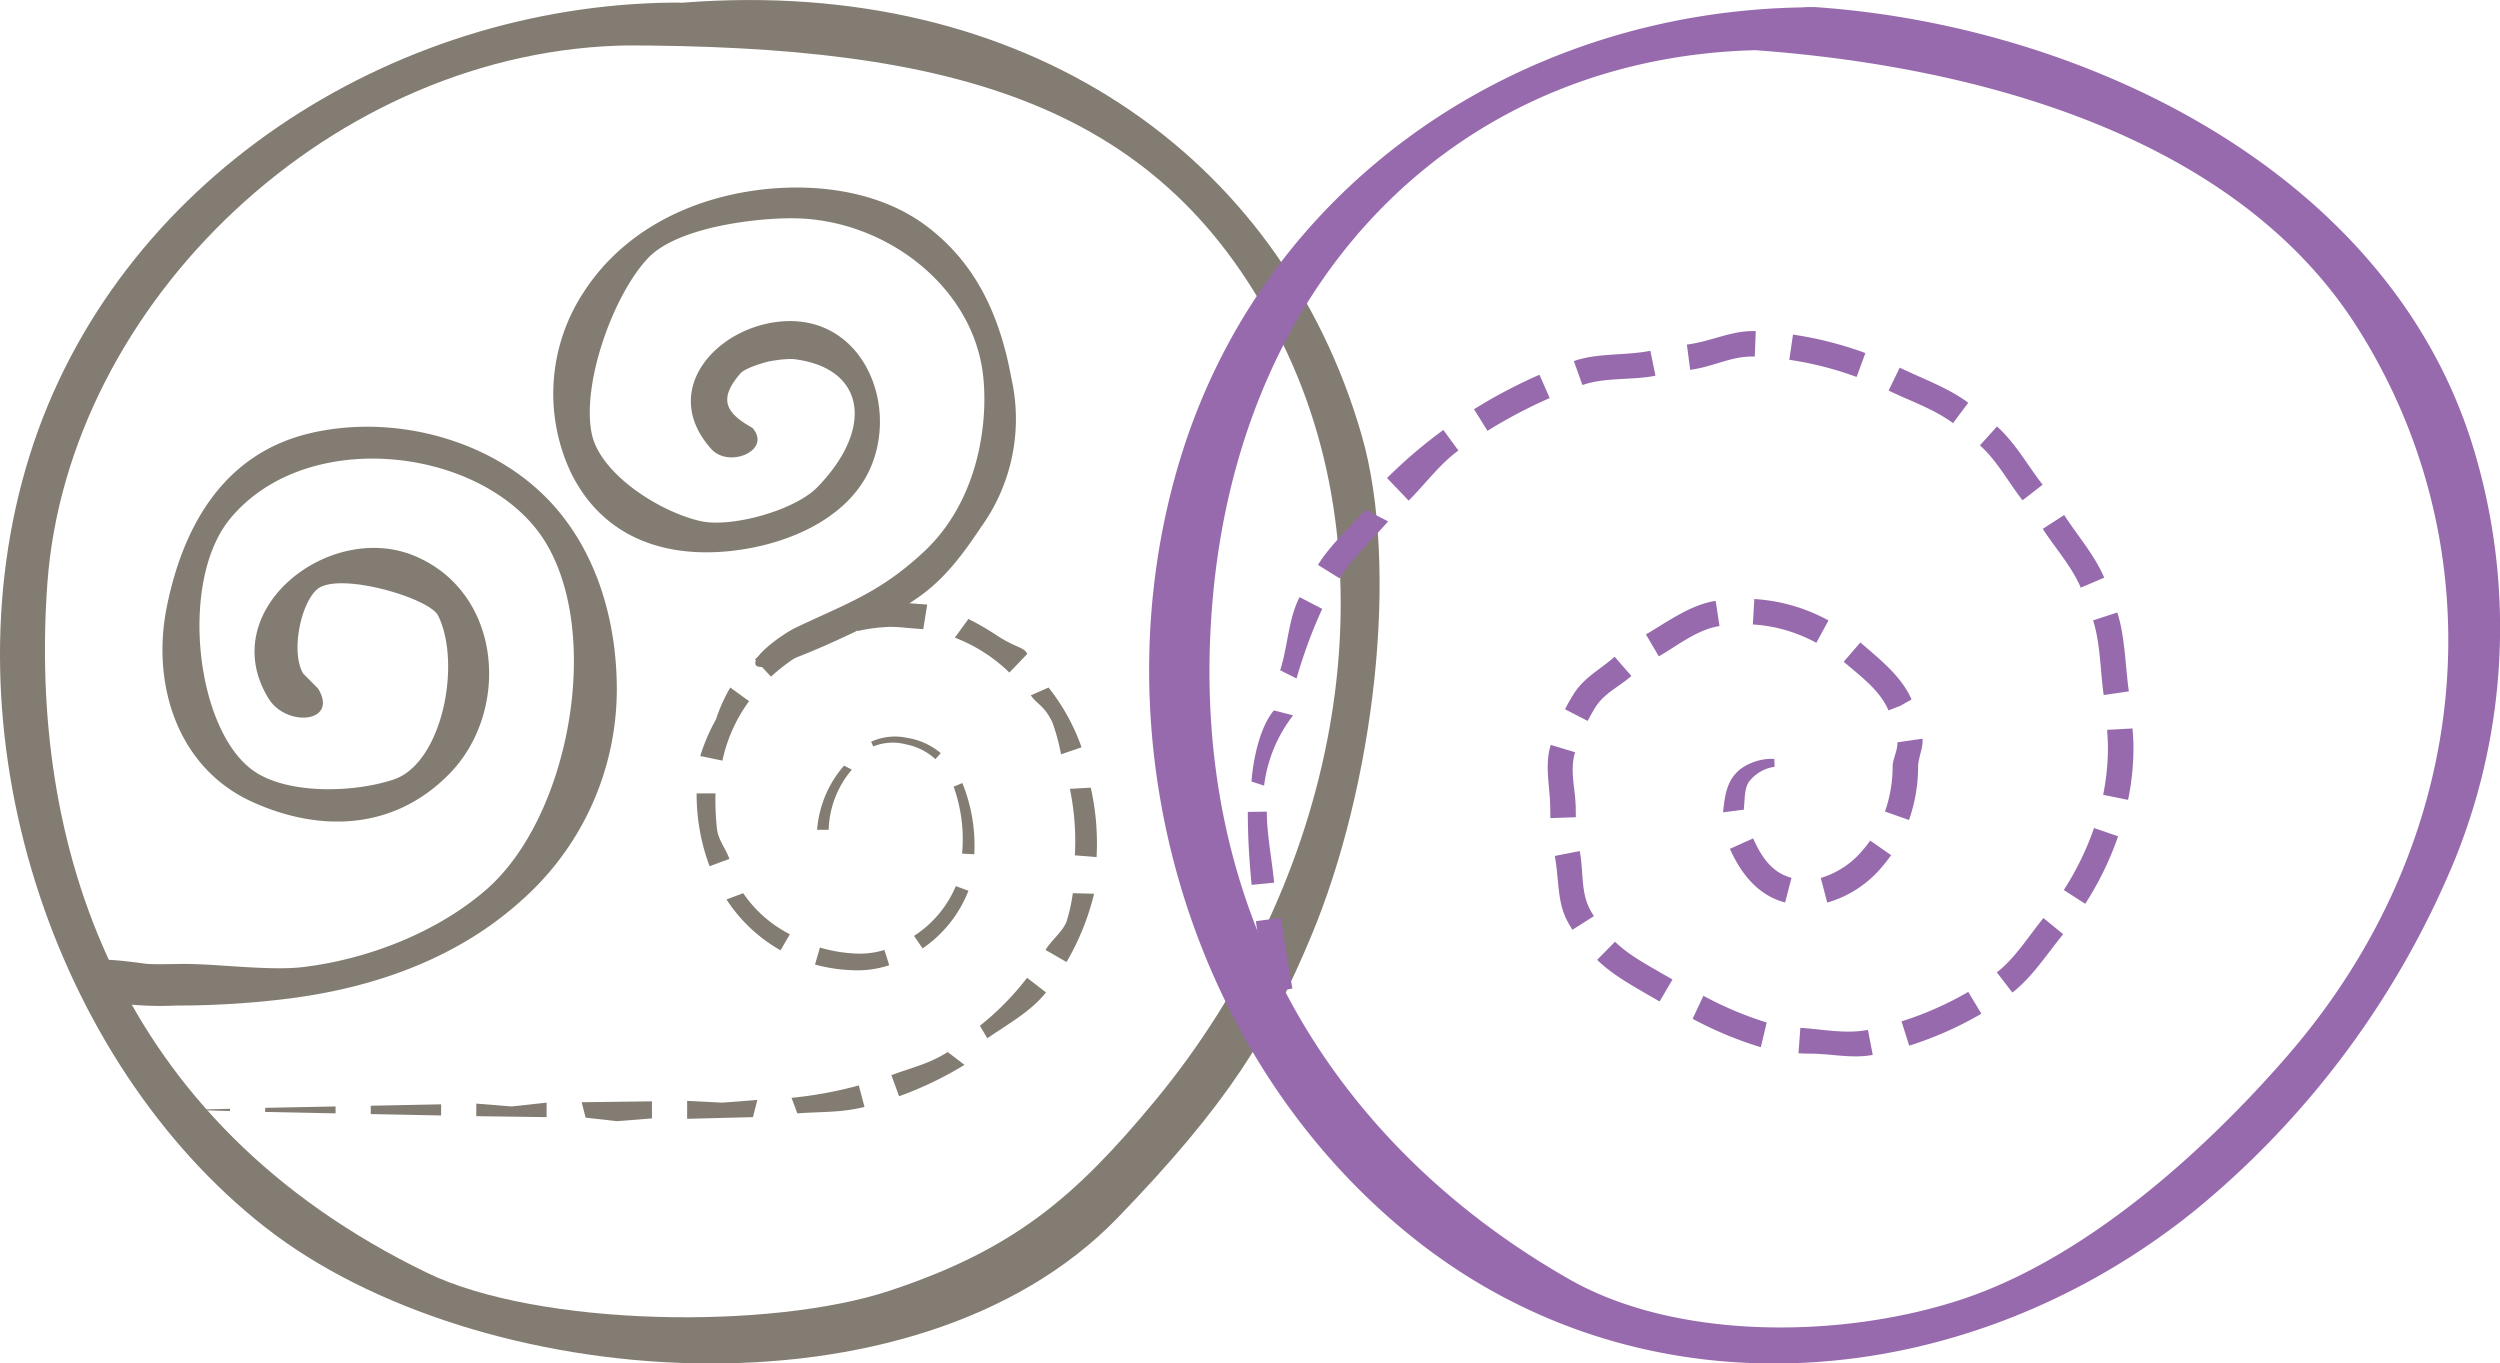 <svg xmlns="http://www.w3.org/2000/svg" width="282.371" height="154.004" viewBox="0 0 282.371 154.004">
  <defs>
    <style>
      .cls-1 {
        fill: #837c72;
      }

      .cls-2 {
        fill: #976aad;
      }
    </style>
  </defs>
  <g id="Group_2125" data-name="Group 2125" transform="translate(-69.747 -1390.937)">
    <g id="Group_127" data-name="Group 127" transform="translate(-1472)">
      <g id="Group_126" data-name="Group 126">
        <g id="Group_122" data-name="Group 122">
          <g id="Group_121" data-name="Group 121">
            <path id="Path_156" data-name="Path 156" class="cls-1" d="M1617.786,1391.23c-31.953.3-62.926,20.148-72.661,51.055-9.823,31.184,2.6,68.5,26.576,87.27,23.845,18.672,73.326,22.665,96.286-1.073,12.546-12.971,17.237-20.778,21.819-31.715,7.153-17.076,10.077-41.7,5.722-56.738-9.185-31.715-38.085-51.758-76.526-48.8-2.432.187-6.04.478-7.936,2.126-1.5,1.306-1.723,2.709.726,2.709,37.827,0,61.466,6.5,74.794,33.593,13.026,26.481,5.967,60.963-14.307,85.52-9.167,11.1-16.118,16.918-30.018,21.536-13.5,4.484-39.7,4.067-52.248-2-35.411-17.132-44.986-48.65-42.922-77.788,2.252-31.787,32.319-60.547,65.917-60.862,1.965-.018,6.413-.848,7.493-2.744C1621.662,1391.275,1619.5,1391.214,1617.786,1391.23Z"/>
          </g>
        </g>
        <g id="Group_123" data-name="Group 123">
          <path id="Path_157" data-name="Path 157" class="cls-1" d="M1576,1467.023c-1.4-2.28-.364-7.809,1.55-9.509,2.334-2.071,12.692.939,13.682,2.955,2.682,5.466.44,16.672-5.008,18.506-4.482,1.509-12.133,1.751-15.976-1.073-6.439-4.732-8.257-21.372-2.534-28.346,8.813-10.741,29.222-8,35.679,2.682,6.385,10.562,2.631,31.026-6.707,39.166-5.592,4.875-13.477,7.9-20.745,8.764-3.764.449-9.8-.388-13.592-.358-1.171.009-2.765.062-3.935,0-.545-.029-6.02-.954-6.825-.159a2.481,2.481,0,0,0,1.127,4.2,36.252,36.252,0,0,0,8.925.659,100.019,100.019,0,0,0,13.2-.849c9.487-1.275,18.7-4.566,25.889-11.094a31.866,31.866,0,0,0,10.685-23.661c.014-8.035-2.39-16.305-8.25-22.038-6.687-6.541-17.327-9.133-26.386-7-9.488,2.235-14.27,10.072-16.192,19.608-1.763,8.746,1.194,18.2,9.659,22.036,7.753,3.517,16.088,3.142,22.266-3.179,6.885-7.043,6.025-20.383-3.871-24.58-9.667-4.1-22.687,6.1-16.568,16.065,2.041,3.324,7.966,2.745,5.6-1.108Z"/>
        </g>
        <g id="Group_124" data-name="Group 124">
          <path id="Path_158" data-name="Path 158" class="cls-1" d="M1626.732,1439.268c-2.88-1.625-3.995-3.143-1.331-6.177.614-.7,3.509-1.449,3.314-1.345a12.836,12.836,0,0,1,2.551-.262c8.225.917,9.3,7.8,2.806,14.474-2.595,2.667-9.789,4.616-13.218,3.832-4.759-1.088-11.345-5.4-12.268-9.858-1.165-5.628,2.409-15.666,6.358-19.848,3.2-3.385,11.669-4.5,16.272-4.494,10.434.023,20.353,7.628,21.554,17.614.622,5.177-.368,14.213-6.723,20.1-4.944,4.582-8.531,5.73-14.412,8.518-1.217.577-4.658,2.932-4.578,4.061.121,1.733,9.734-2.861,11.011-3.466,7.316-3.468,9.839-4.937,14.432-11.868a20.914,20.914,0,0,0,3.478-16.906c-1.286-7-3.949-12.933-9.583-17.172-5.552-4.176-13.27-4.986-19.95-3.938-7.544,1.184-14.53,4.857-18.752,11.375a20.885,20.885,0,0,0-1.461,20.411c3.248,6.618,9.351,9.335,16.558,8.969,6.638-.337,14.9-3.3,17.475-9.989,2.767-7.171-1.236-16.371-9.651-16.089-7.56.253-14.6,7.633-8.546,14.425,2.018,2.265,6.908.152,4.664-2.368Z"/>
        </g>
        <g id="Group_125" data-name="Group 125">
          <path id="Path_159" data-name="Path 159" class="cls-1" d="M1634.037,1484.662a12.473,12.473,0,0,1,3.045-7.248l.881.454a10.891,10.891,0,0,0-2.618,6.794Z"/>
          <path id="Path_160" data-name="Path 160" class="cls-1" d="M1640.137,1474.717a6.462,6.462,0,0,1,4.09-.436A7.688,7.688,0,0,1,1648,1476l-.6.681a6.854,6.854,0,0,0-3.315-1.665,5.786,5.786,0,0,0-3.7.234Z"/>
          <path id="Path_161" data-name="Path 161" class="cls-1" d="M1650.443,1479.378a18.753,18.753,0,0,1,1.349,8.047l-1.38-.074a17.587,17.587,0,0,0-.951-7.558Z"/>
          <path id="Path_162" data-name="Path 162" class="cls-1" d="M1651.129,1491.548a14.016,14.016,0,0,1-5.177,6.508l-.966-1.412a12.427,12.427,0,0,0,4.72-5.623Z"/>
          <path id="Path_163" data-name="Path 163" class="cls-1" d="M1642.183,1499.96a11.478,11.478,0,0,1-4.239.557,18.056,18.056,0,0,1-4.143-.638l.556-1.921a16.176,16.176,0,0,0,3.68.658,9.567,9.567,0,0,0,3.606-.381Z"/>
          <path id="Path_164" data-name="Path 164" class="cls-1" d="M1629.91,1498.276a17.685,17.685,0,0,1-6.107-5.745l1.888-.711a14.179,14.179,0,0,0,5.268,4.64Z"/>
          <path id="Path_165" data-name="Path 165" class="cls-1" d="M1621.893,1488.773a23.163,23.163,0,0,1-1.463-8.221h2.132a29.458,29.458,0,0,0,.178,4.11c.191,1.24.978,2.11,1.392,3.286Z"/>
          <path id="Path_166" data-name="Path 166" class="cls-1" d="M1620.839,1476.329a21.37,21.37,0,0,1,1.782-4.15,18.4,18.4,0,0,1,1.611-3.585l2.123,1.539a17.469,17.469,0,0,0-3.01,6.713Z"/>
          <path id="Path_167" data-name="Path 167" class="cls-1" d="M1627.021,1465.423a24.279,24.279,0,0,1,7.027-4.574l1.062,2.5a21.62,21.62,0,0,0-6.279,4.014Z"/>
          <path id="Path_168" data-name="Path 168" class="cls-1" d="M1638.049,1459.528a21.406,21.406,0,0,1,4.2-.564,20.593,20.593,0,0,1,2.115.1l2.107.16-.444,2.779-1.854-.147a18.353,18.353,0,0,0-1.848-.115,18.616,18.616,0,0,0-3.662.464Z"/>
          <path id="Path_169" data-name="Path 169" class="cls-1" d="M1651.129,1460.849a29.428,29.428,0,0,1,3.147,1.82c2.16,1.438,3.19,1.35,3.494,2.133l-2.015,2.1a18.084,18.084,0,0,0-6.161-3.942Z"/>
          <path id="Path_170" data-name="Path 170" class="cls-1" d="M1660.178,1468.594a23.257,23.257,0,0,1,3.729,6.75l-2.32.791a22.468,22.468,0,0,0-.992-3.653c-.95-1.911-1.635-1.906-2.42-3.007Z"/>
          <path id="Path_171" data-name="Path 171" class="cls-1" d="M1664.947,1479.9a28.664,28.664,0,0,1,.655,7.846l-2.451-.2a29.074,29.074,0,0,0-.563-7.51Z"/>
          <path id="Path_172" data-name="Path 172" class="cls-1" d="M1665.322,1491.884a28.557,28.557,0,0,1-3.114,7.715l-2.365-1.365c.626-1.095,1.9-2.018,2.362-3.186a19.437,19.437,0,0,0,.715-3.228Z"/>
          <path id="Path_173" data-name="Path 173" class="cls-1" d="M1659.89,1503.026c-1.7,2.184-4.587,3.748-6.626,5.187l-.841-1.418a31.119,31.119,0,0,0,5.331-5.415Z"/>
          <path id="Path_174" data-name="Path 174" class="cls-1" d="M1650.682,1511.211a39.879,39.879,0,0,1-7.385,3.545l-.871-2.383c2.405-.891,4.2-1.252,6.366-2.609Z"/>
          <path id="Path_175" data-name="Path 175" class="cls-1" d="M1639.39,1515.961c-2.641.666-4.888.524-7.588.729l-.651-1.754a46.427,46.427,0,0,0,7.6-1.4Z"/>
          <path id="Path_176" data-name="Path 176" class="cls-1" d="M1626.794,1517.116l-7.436.189v-2.026l3.976.2,3.951-.305Z"/>
          <path id="Path_177" data-name="Path 177" class="cls-1" d="M1615.385,1517.258l-3.971.314-3.519-.4-.452-1.74,7.941-.1Z"/>
          <path id="Path_178" data-name="Path 178" class="cls-1" d="M1603.486,1517.116l-7.944-.108v-1.419l3.972.319,3.972-.429Z"/>
          <path id="Path_179" data-name="Path 179" class="cls-1" d="M1591.571,1516.928l-7.948-.159v-.942l7.948-.159Z"/>
          <path id="Path_180" data-name="Path 180" class="cls-1" d="M1579.65,1516.69l-7.949-.159v-.465l7.949-.159Z"/>
          <path id="Path_181" data-name="Path 181" class="cls-1" d="M1567.726,1516.424l-4.7-.126,4.7-.126Z"/>
        </g>
      </g>
    </g>
    <g id="Group_132" data-name="Group 132" transform="translate(-1472)">
      <g id="Group_131" data-name="Group 131">
        <g id="Group_129" data-name="Group 129">
          <g id="Group_128" data-name="Group 128">
            <path id="Path_182" data-name="Path 182" class="cls-2" d="M1745.857,1391.765c-31.953.3-60.865,19.44-70.6,50.347-9.822,31.184.179,67.725,25.831,88.418,26.5,21.378,63.1,17.8,88.741-3.012a100.985,100.985,0,0,0,29.258-39.659,69.744,69.744,0,0,0,2.246-45.579c-9.186-31.715-43.921-48.345-74.259-50.52-2.433-.174-6.04.478-7.936,2.127-1.5,1.306-1.717,2.534.726,2.709,24.862,1.782,54.212,9.5,68.056,31.2,15.87,24.879,13.7,57.646-7.869,82.457-9.446,10.868-22.777,22.814-36.677,27.431-13.5,4.484-32.215,4.667-44.33-2.229-25.848-14.713-43.406-40.945-40.343-76.649,3.219-37.527,28.78-61.9,62.379-62.216,1.965-.019,6.413-.849,7.493-2.745C1749.732,1391.81,1747.57,1391.749,1745.857,1391.765Z"/>
          </g>
        </g>
        <g id="Group_130" data-name="Group 130">
          <path id="Path_183" data-name="Path 183" class="cls-2" d="M1691.252,1514.536c-1.959-.2-4.526-1.647-5.626-7.408l2.824-.542c.427,2.221,1.308,4.906,3.092,5.088Zm54.909-4.591c-.413,0-.84-.015-1.275-.047l.208-2.87c2.725.189,5.137.711,7.635.231l.542,2.826C1750.929,1510.535,1748.6,1509.945,1746.161,1509.945Zm-5.53-.724a42.319,42.319,0,0,1-7.707-3.211l1.22-2.6a39.7,39.7,0,0,0,7.15,3.017Zm16.758-.177-.87-2.744a37.2,37.2,0,0,0,7.538-3.331l1.483,2.465A40.176,40.176,0,0,1,1757.389,1509.044Zm-28.192-4.989c-2.681-1.571-5.223-2.9-7.054-4.706l2.019-2.046c1.639,1.615,4.047,2.839,6.491,4.27Zm-44.309-.956c-.479-2.7-.925-5.4-1.289-8.115l2.851-.383c.358,2.671.8,5.338,1.272,7.995Zm84.154-.056-1.756-2.279c2.063-1.591,3.613-4.115,5.265-6.136l2.228,1.822C1772.989,1498.639,1771.278,1501.318,1769.042,1503.043Zm-49.692-7.087c-.225-.354-.433-.711-.619-1.068-1.13-2.189-.893-4.8-1.377-7.271l2.823-.552c.433,2.206.106,4.556,1.11,6.5.147.282.312.565.492.848Zm57.919-2.936-2.419-1.556a32.617,32.617,0,0,0,3.415-7.006l2.719.938A35.466,35.466,0,0,1,1777.269,1493.02Zm-29.14-.138-.728-2.782a9.834,9.834,0,0,0,4.766-3.172,12.265,12.265,0,0,0,.813-1.049l2.364,1.645a15.918,15.918,0,0,1-1,1.287A12.538,12.538,0,0,1,1748.129,1492.882Zm-4.756-.011c-3.054-.795-4.969-3.234-6.238-6.058l2.626-1.179c.92,2.048,2.1,3.872,4.334,4.452Zm-60.256-1.987c-.29-2.945-.432-5.641-.432-8.245l2.147-.028c0,2.547.549,5.172.829,8.022Zm33.749-7.538c-.013-.319-.019-.636-.019-.956,0-2.6-.68-4.9.051-7.32l2.753.832c-.649,2.153.075,4.172.075,6.488,0,.284.005.569.013.852Zm40.5.21-2.714-.958a15.351,15.351,0,0,0,.864-5.119c0-.752.632-1.955.526-2.694l2.845-.413c.129.874-.489,2.225-.492,3.113A18.266,18.266,0,0,1,1757.363,1483.556Zm-18.655-1.166-2.345.3c.211-2.125.481-3.679,1.943-4.874a6.027,6.027,0,0,1,3.845-1.162h0l.034.891a4.413,4.413,0,0,0-2.672,1.419C1738.729,1479.759,1738.845,1481.03,1738.708,1482.39Zm43.4-1.108-2.818-.572a26.676,26.676,0,0,0,.541-5.265c0-.833-.046-1.249-.09-2.073l2.873-.156c.049.876.1,1.344.1,2.229A29.347,29.347,0,0,1,1782.109,1481.282Zm-97.584-1.61-1.426-.464c.21-2.772,1.017-6.232,2.527-8.032l2.173.561A16.166,16.166,0,0,0,1684.525,1479.672Zm36.548-7.308-2.561-1.314c.3-.591.63-1.168.983-1.733,1.176-1.874,2.91-2.7,4.626-4.2l1.888,2.173c-1.5,1.305-3.053,1.919-4.077,3.551C1721.626,1471.338,1721.339,1471.847,1721.073,1472.364Zm33.975-1.188c-.979-2.29-3.157-3.855-5.059-5.494l1.88-2.178c2.23,1.924,4.673,3.851,5.779,6.438l-1.259.713Zm24.306-1.733c-.378-2.6-.378-5.931-1.2-8.429l2.736-.9c.87,2.655.909,6.149,1.308,8.914Zm-91.165-1.868-1.852-.935c.871-2.659.915-5.787,2.195-8.257l2.556,1.325A55.071,55.071,0,0,0,1688.189,1467.575Zm40.917-2.5-1.456-2.481c2.523-1.481,5.071-3.362,7.876-3.789l.432,2.846C1733.512,1462.024,1731.317,1463.78,1729.106,1465.077Zm17.791-1.533a17.234,17.234,0,0,0-5-1.8,16.41,16.41,0,0,0-2.173-.271l.17-2.873a19.891,19.891,0,0,1,2.544.317,20.118,20.118,0,0,1,5.834,2.1Zm29.868-6.228c-1.029-2.415-2.862-4.431-4.293-6.643l2.419-1.562c1.518,2.349,3.428,4.511,4.523,7.077Zm-83.713-1.053-2.446-1.519c1.478-2.375,3.553-4.133,5.359-6.234l2.563,1.318C1696.818,1451.817,1694.45,1454.012,1693.052,1456.263Zm77.133-8.813c-1.62-2.088-2.866-4.458-4.806-6.207l1.926-2.137c2.066,1.863,3.43,4.36,5.151,6.582Zm-69.336.034-2.442-2.552a55.516,55.516,0,0,1,6.362-5.431l1.7,2.323C1704.325,1443.388,1702.71,1445.633,1700.849,1447.484Zm8.905-7.883-1.521-2.443a58.8,58.8,0,0,1,7.393-3.894l1.154,2.635A55.614,55.614,0,0,0,1709.754,1439.6Zm52.579-.867c-2.123-1.59-4.943-2.548-7.274-3.681l1.259-2.588c2.495,1.214,5.471,2.267,7.739,3.967Zm-41.853-4.3-.969-2.709c2.629-.941,5.933-.608,8.639-1.166l.58,2.818C1726.158,1433.9,1722.983,1433.532,1720.48,1434.43Zm30.965-.918a38.013,38.013,0,0,0-7.6-1.939l.416-2.846a40.935,40.935,0,0,1,8.176,2.084Zm-18.794-.8-.377-2.854c2.862-.376,5.055-1.626,7.783-1.519l-.115,2.876C1737.381,1431.1,1735.344,1432.352,1732.651,1432.709Z"/>
        </g>
      </g>
    </g>
  </g>
</svg>
